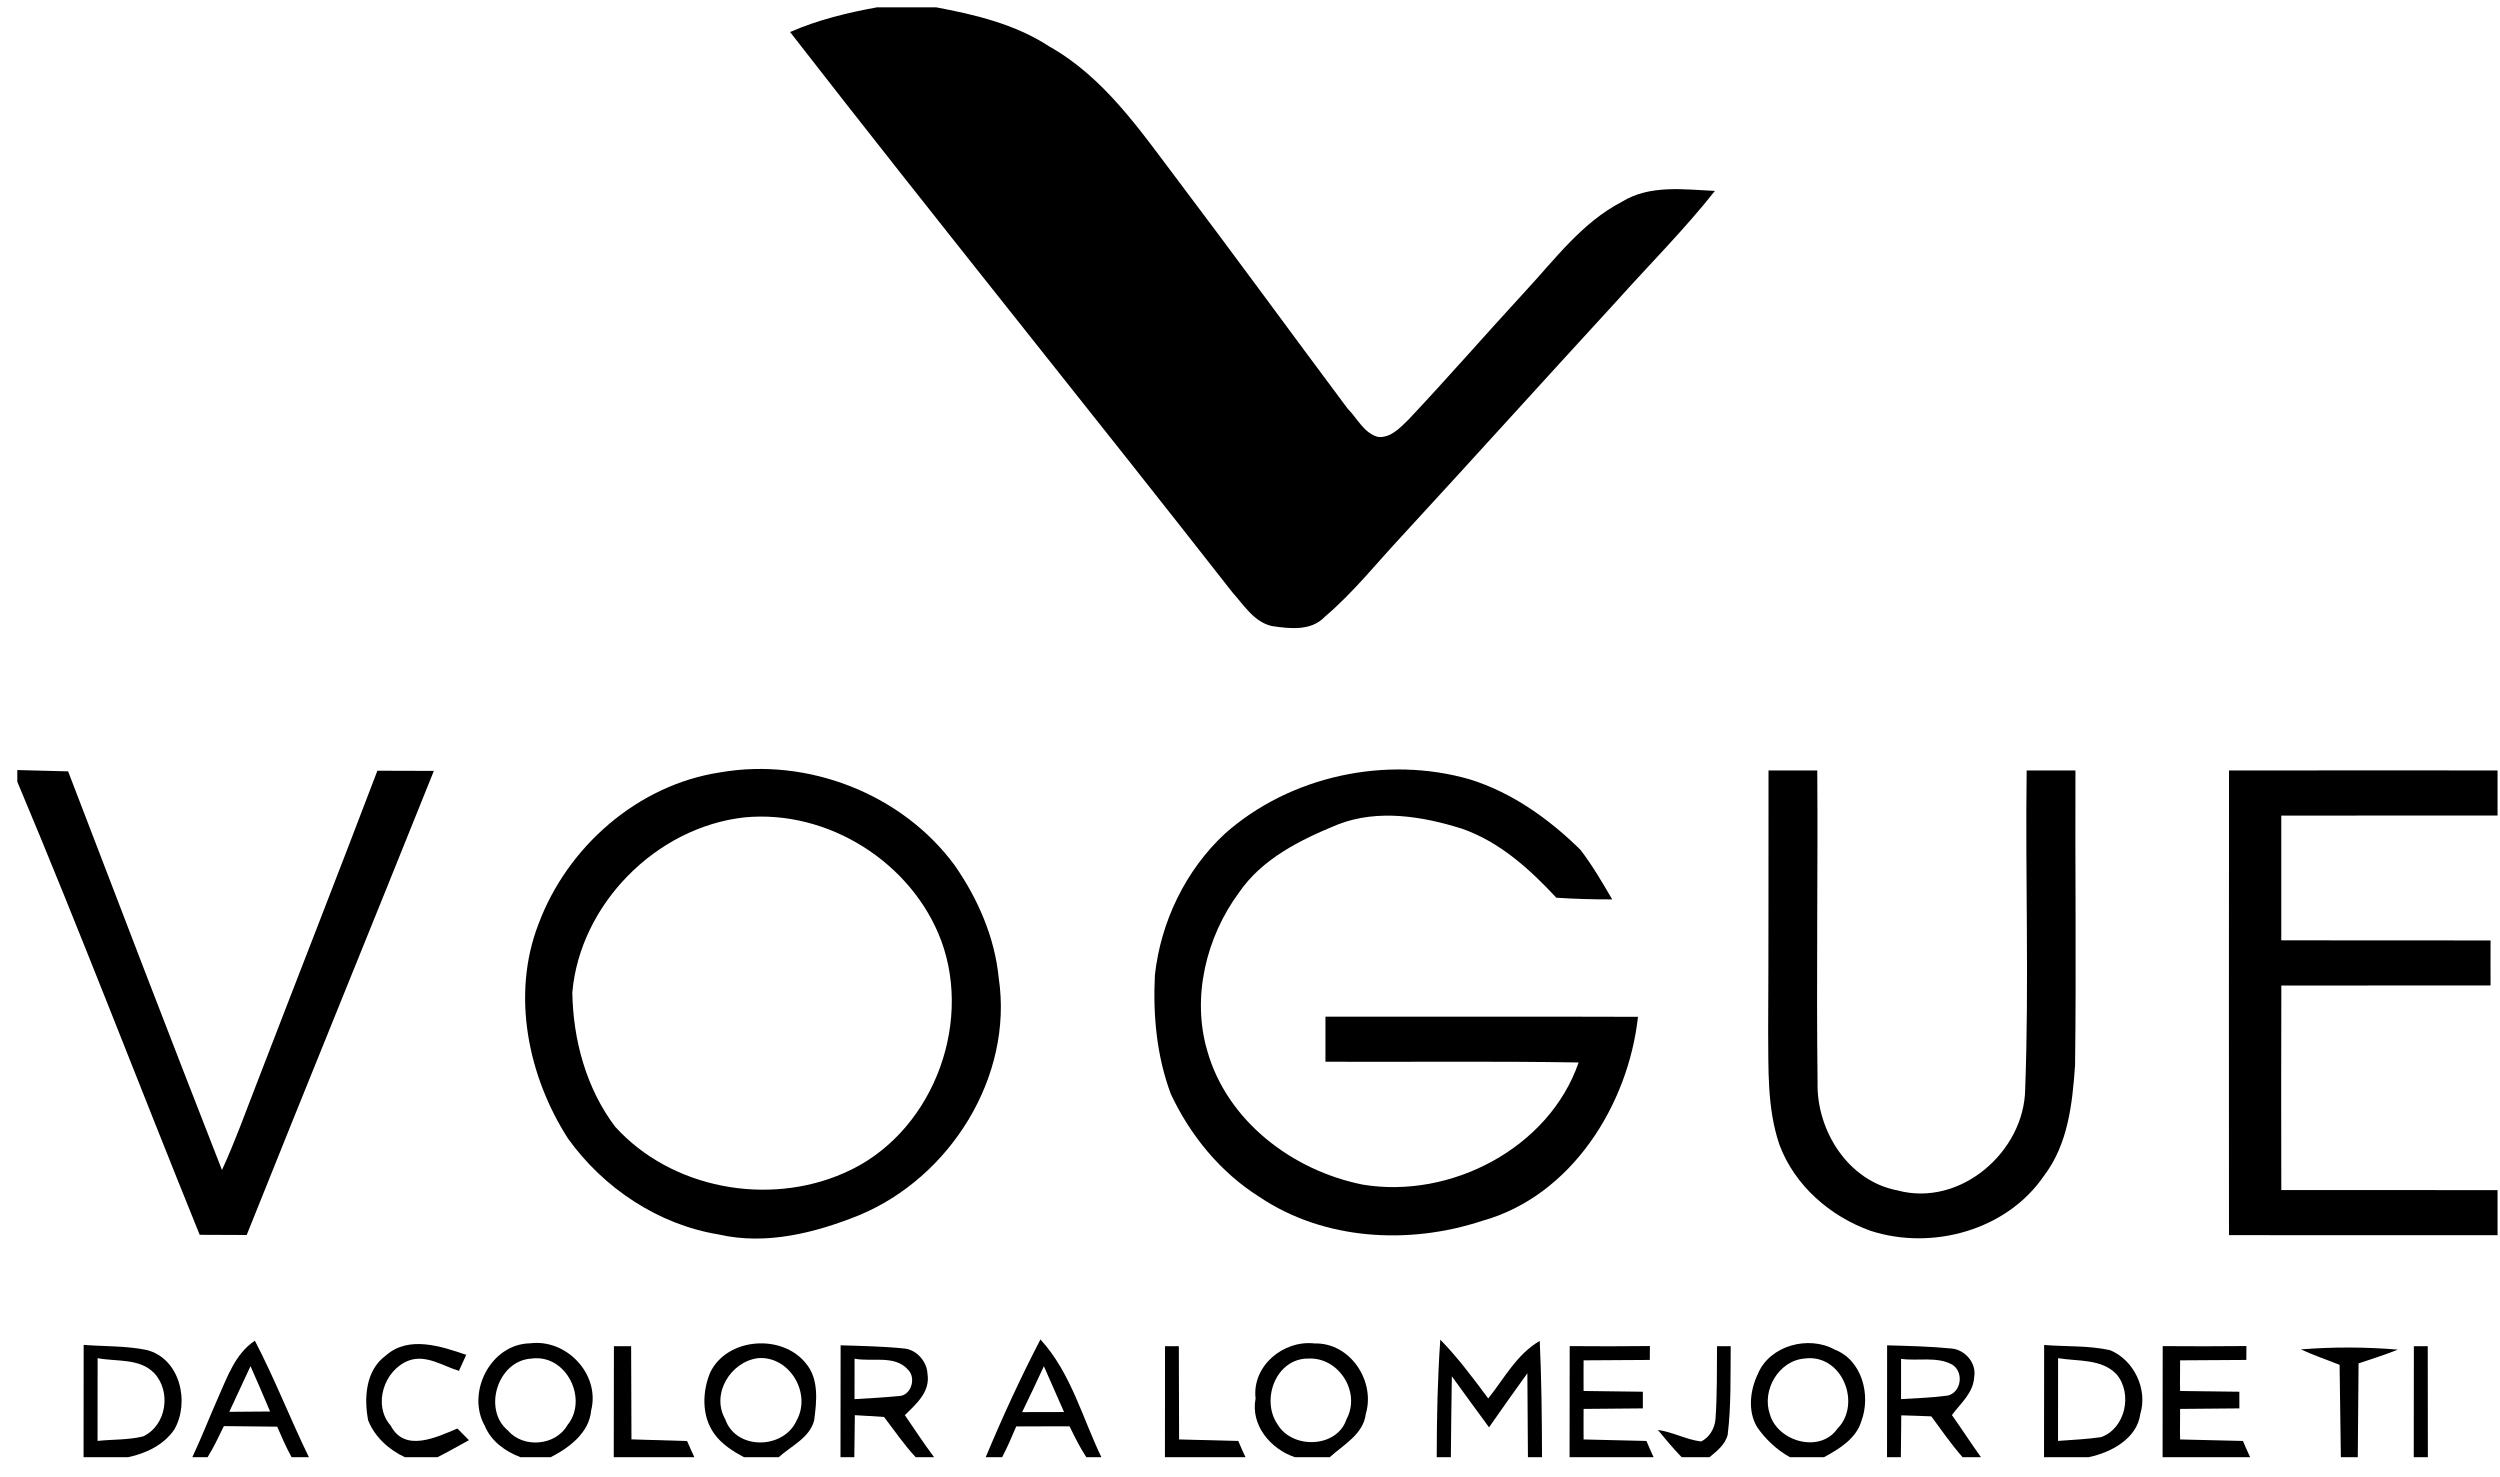 <svg width="110" height="65" viewBox="0 0 110 65" version="1.1" xmlns="http://www.w3.org/2000/svg" xmlns:xlink="http://www.w3.org/1999/xlink"><title>Logo/L&apos;Oréal Paris Copy 9</title><defs><filter id="filter-1"><feColorMatrix in="SourceGraphic" type="matrix" values="0 0 0 0 0.176 0 0 0 0 0.173 0 0 0 0 0.2 0 0 0 1 0"/></filter></defs><g id="Specifications" stroke="none" stroke-width="1" fill="none" fill-rule="evenodd"><g id="Artboard" transform="translate(-417, -1062)"><g id="Logos-marques-Copy" transform="translate(43, 459)"><g id="Produits-Grand-Public" transform="translate(0, 147)"><g id="10---Vogue" transform="translate(285.858, 339.32)"><g id="Logo/L'Oréal-Paris-Copy-9" transform="translate(88.904, 117.004)" filter="url(#filter-1)"><g id="Vogue-1583347082" fill="#000" fill-rule="nonzero"><path d="M37.818,0 L40.438,0 C42.162,0.324 43.911,0.743 45.397,1.714 C47.782,3.054 49.359,5.348 50.963,7.475 C53.512,10.848 56.002,14.265 58.531,17.653 C58.955,18.072 59.253,18.747 59.882,18.904 C60.436,18.947 60.854,18.487 61.214,18.136 C62.946,16.296 64.606,14.388 66.319,12.528 C67.645,11.103 68.833,9.471 70.606,8.552 C71.831,7.795 73.328,8.014 74.694,8.076 C73.355,9.772 71.823,11.299 70.385,12.908 C67.233,16.337 64.114,19.795 60.958,23.221 C59.825,24.432 58.791,25.743 57.523,26.82 C56.923,27.452 55.976,27.337 55.204,27.223 C54.415,27.047 53.965,26.295 53.466,25.743 C47.015,17.494 40.423,9.355 34.002,1.085 C35.219,0.552 36.513,0.238 37.818,0 L37.818,0 Z" id="Path"/><path d="M0,33.558 C0.744,33.576 1.49,33.593 2.235,33.616 C4.477,39.469 6.72,45.321 9.005,51.157 C9.57,49.93 10.026,48.657 10.515,47.398 C12.287,42.794 14.09,38.2 15.843,33.588 C16.67,33.588 17.499,33.59 18.328,33.595 C15.596,40.406 12.818,47.201 10.092,54.016 C9.403,54.014 8.714,54.009 8.024,54.008 C5.334,47.369 2.778,40.676 0,34.074 L0,33.558 Z" id="Path"/><path d="M30.917,33.662 C34.771,32.986 38.928,34.605 41.239,37.744 C42.263,39.212 43.007,40.917 43.182,42.709 C43.832,47.044 41.049,51.49 37.028,53.15 C35.103,53.924 32.94,54.473 30.87,53.994 C28.2,53.562 25.792,51.949 24.233,49.776 C22.468,47.029 21.731,43.441 22.931,40.337 C24.193,36.943 27.284,34.217 30.917,33.662 L30.917,33.662 Z M31.995,35.641 C28.105,36.07 24.755,39.469 24.42,43.346 C24.455,45.434 25.029,47.556 26.299,49.245 C28.768,51.98 33.034,52.766 36.381,51.287 C40.174,49.645 42.06,44.877 40.651,41.062 C39.364,37.627 35.671,35.287 31.995,35.641 L31.995,35.641 Z" id="Shape"/><path d="M53.138,36.354 C56.002,33.814 60.23,32.908 63.909,33.968 C65.773,34.547 67.4,35.713 68.777,37.066 C69.302,37.752 69.739,38.504 70.175,39.249 C69.354,39.253 68.534,39.229 67.718,39.176 C66.542,37.917 65.231,36.719 63.566,36.139 C61.825,35.591 59.868,35.269 58.114,35.949 C56.479,36.615 54.772,37.454 53.753,38.95 C52.309,40.905 51.663,43.556 52.359,45.916 C53.234,49.008 56.108,51.179 59.191,51.798 C63.067,52.447 67.401,50.191 68.697,46.425 C64.984,46.362 61.271,46.408 57.558,46.393 C57.557,45.73 57.558,45.071 57.558,44.41 C62.141,44.412 66.724,44.401 71.309,44.416 C70.884,48.285 68.388,52.299 64.457,53.393 C61.243,54.454 57.5,54.258 54.648,52.337 C52.934,51.258 51.609,49.634 50.756,47.816 C50.132,46.15 49.965,44.349 50.053,42.583 C50.31,40.239 51.399,37.967 53.138,36.354 L53.138,36.354 Z" id="Path"/><path d="M77.053,33.575 C77.765,33.573 78.483,33.576 79.198,33.575 C79.229,38.155 79.155,42.736 79.211,47.316 C79.165,49.417 80.551,51.642 82.724,52.053 C85.488,52.805 88.31,50.35 88.346,47.595 C88.52,42.925 88.348,38.248 88.411,33.575 C89.123,33.573 89.841,33.576 90.557,33.575 C90.54,37.9 90.597,42.225 90.541,46.55 C90.422,48.238 90.234,50.029 89.164,51.423 C87.531,53.808 84.254,54.708 81.55,53.834 C79.762,53.199 78.199,51.835 77.532,50.043 C76.984,48.427 77.053,46.701 77.037,45.021 C77.057,41.205 77.048,37.39 77.053,33.575 L77.053,33.575 Z" id="Path"/><path d="M97.315,33.578 C101.252,33.572 105.192,33.573 109.13,33.576 L109.13,35.559 C105.958,35.556 102.785,35.557 99.614,35.562 C99.612,37.39 99.614,39.22 99.614,41.051 C102.684,41.051 105.753,41.054 108.823,41.056 C108.817,41.714 108.823,42.374 108.823,43.035 C105.753,43.037 102.685,43.037 99.617,43.04 C99.609,46.039 99.608,49.039 99.615,52.039 C102.787,52.042 105.958,52.044 109.13,52.041 L109.13,54.025 C105.19,54.026 101.252,54.028 97.313,54.023 C97.309,47.208 97.309,40.392 97.315,33.578 L97.315,33.578 Z" id="Path"/><path d="M16.218,59.316 C17.221,58.429 18.64,58.911 19.752,59.288 C19.647,59.523 19.541,59.76 19.432,59.993 C18.73,59.784 17.983,59.258 17.22,59.542 C16.136,59.952 15.624,61.501 16.432,62.408 C17.049,63.597 18.445,62.916 19.364,62.53 C19.534,62.699 19.703,62.87 19.871,63.044 C19.41,63.291 18.959,63.56 18.489,63.792 L17.051,63.792 C16.347,63.465 15.725,62.898 15.436,62.171 C15.248,61.179 15.324,59.967 16.218,59.316 L16.218,59.316 Z" id="Path"/><path d="M20.569,62.415 C19.745,60.955 20.822,58.808 22.566,58.782 C24.177,58.579 25.651,60.155 25.249,61.735 C25.161,62.718 24.291,63.372 23.471,63.792 L22.136,63.792 C21.468,63.537 20.851,63.094 20.569,62.415 L20.569,62.415 Z M22.613,59.455 C21.14,59.54 20.462,61.694 21.59,62.623 C22.27,63.412 23.689,63.293 24.205,62.379 C25.134,61.251 24.162,59.232 22.613,59.455 L22.613,59.455 Z" id="Shape"/><path d="M30.484,60.071 C31.226,58.524 33.649,58.35 34.698,59.665 C35.281,60.355 35.173,61.343 35.061,62.171 C34.866,62.943 34.05,63.294 33.502,63.792 L31.97,63.792 C31.479,63.529 30.989,63.218 30.664,62.759 C30.107,61.988 30.133,60.921 30.484,60.071 L30.484,60.071 Z M32.586,59.435 C31.388,59.591 30.512,61.005 31.149,62.124 C31.628,63.499 33.728,63.453 34.292,62.171 C34.955,60.972 33.97,59.322 32.586,59.435 L32.586,59.435 Z" id="Shape"/><path d="M54.484,61.21 C54.318,59.778 55.709,58.628 57.084,58.788 C58.657,58.751 59.765,60.454 59.332,61.892 C59.225,62.782 58.355,63.241 57.748,63.792 L56.212,63.792 C55.148,63.439 54.254,62.382 54.484,61.21 L54.484,61.21 Z M56.823,59.452 C55.379,59.427 54.693,61.275 55.463,62.367 C56.12,63.45 58.072,63.388 58.485,62.119 C59.125,60.94 58.154,59.397 56.823,59.452 Z" id="Shape"/><path d="M76.586,60.125 C77.105,58.876 78.815,58.42 79.967,59.059 C81.178,59.526 81.562,61.077 81.139,62.203 C80.913,62.971 80.164,63.433 79.493,63.792 L77.994,63.792 C77.415,63.47 76.921,63.004 76.548,62.464 C76.13,61.759 76.241,60.839 76.586,60.125 L76.586,60.125 Z M78.637,59.452 C77.505,59.542 76.746,60.842 77.111,61.898 C77.456,63.113 79.32,63.636 80.086,62.536 C81.163,61.448 80.293,59.226 78.637,59.452 Z" id="Shape"/><path d="M2.919,58.852 C3.839,58.922 4.778,58.89 5.684,59.073 C7.162,59.442 7.602,61.372 6.907,62.576 C6.442,63.255 5.665,63.624 4.878,63.792 L2.915,63.792 C2.915,62.144 2.916,60.497 2.919,58.852 Z M3.533,59.435 C3.532,60.648 3.532,61.861 3.53,63.076 C4.196,63.006 4.882,63.037 5.535,62.878 C6.571,62.391 6.783,60.9 6.021,60.091 C5.378,59.426 4.361,59.597 3.533,59.435 Z" id="Shape"/><path d="M8.846,61.146 C9.251,60.245 9.587,59.246 10.451,58.666 C11.324,60.337 12.004,62.098 12.829,63.792 L12.067,63.792 C11.828,63.357 11.631,62.902 11.435,62.449 C10.652,62.438 9.869,62.429 9.088,62.425 C8.862,62.887 8.644,63.354 8.373,63.792 L7.701,63.792 C8.11,62.922 8.457,62.025 8.846,61.146 Z M9.326,61.796 C9.776,61.791 10.672,61.785 11.122,61.782 C10.844,61.112 10.551,60.45 10.261,59.786 C9.952,60.457 9.634,61.124 9.326,61.796 Z" id="Shape"/><path d="M26.25,58.91 L27.008,58.91 C27.012,60.276 27.017,61.642 27.022,63.008 C27.837,63.029 28.653,63.055 29.47,63.082 C29.574,63.319 29.677,63.557 29.789,63.792 L26.243,63.792 C26.245,62.164 26.247,60.537 26.25,58.91 Z" id="Path"/><path d="M36.225,58.87 C37.173,58.899 38.123,58.916 39.069,59.014 C39.6,59.093 40.028,59.603 40.048,60.131 C40.173,60.926 39.546,61.451 39.052,61.944 C39.476,62.562 39.887,63.191 40.338,63.792 L39.528,63.792 C39.015,63.243 38.592,62.618 38.136,62.023 C37.703,61.988 37.281,61.973 36.851,61.944 C36.842,62.559 36.834,63.175 36.828,63.792 L36.22,63.792 C36.222,62.151 36.223,60.511 36.225,58.87 L36.225,58.87 Z M36.839,59.458 C36.839,59.902 36.839,60.793 36.837,61.239 C37.483,61.201 38.127,61.165 38.771,61.104 C39.33,61.101 39.569,60.299 39.184,59.937 C38.607,59.281 37.589,59.609 36.839,59.458 L36.839,59.458 Z" id="Shape"/><path d="M45.018,58.612 C46.361,60.083 46.854,62.041 47.698,63.792 L47.035,63.792 C46.751,63.36 46.525,62.896 46.298,62.434 C45.515,62.432 44.734,62.434 43.953,62.438 C43.758,62.895 43.563,63.352 43.333,63.792 L42.61,63.792 C43.344,62.034 44.139,60.302 45.018,58.612 Z M45.169,59.79 C44.857,60.467 44.536,61.14 44.212,61.809 C44.825,61.806 45.44,61.806 46.056,61.805 C45.764,61.132 45.465,60.46 45.169,59.79 Z" id="Shape"/><path d="M50.499,58.908 C50.702,58.908 50.904,58.908 51.107,58.91 C51.11,60.276 51.113,61.643 51.118,63.011 C51.985,63.033 52.854,63.052 53.722,63.079 C53.825,63.317 53.927,63.557 54.039,63.792 L50.495,63.792 C50.496,62.164 50.498,60.535 50.499,58.908 Z" id="Path"/><path d="M62.611,58.62 C63.389,59.418 64.055,60.315 64.72,61.208 C65.426,60.328 65.975,59.261 66.987,58.676 C67.065,60.38 67.082,62.086 67.087,63.792 L66.467,63.792 C66.459,62.559 66.454,61.329 66.442,60.099 C65.873,60.886 65.311,61.681 64.755,62.479 C64.204,61.733 63.665,60.981 63.119,60.233 C63.099,61.419 63.087,62.605 63.076,63.792 L62.454,63.792 C62.456,62.066 62.49,60.341 62.611,58.62 Z" id="Path"/><path d="M68.304,58.905 C69.48,58.916 70.657,58.914 71.834,58.902 C71.833,59.105 71.829,59.308 71.829,59.513 C70.858,59.517 69.886,59.523 68.916,59.531 C68.921,59.984 68.906,60.419 68.916,60.879 C69.783,60.889 70.652,60.898 71.523,60.912 L71.524,61.645 C70.654,61.652 69.785,61.658 68.916,61.668 C68.921,62.119 68.906,62.554 68.916,63.012 C69.837,63.032 70.758,63.052 71.682,63.078 C71.782,63.316 71.883,63.555 71.995,63.792 L68.299,63.792 C68.301,62.162 68.302,60.534 68.304,58.905 L68.304,58.905 Z" id="Path"/><path d="M74.787,58.908 L75.389,58.908 C75.374,60.206 75.413,61.509 75.257,62.801 C75.153,63.232 74.783,63.522 74.457,63.792 L73.231,63.792 C72.861,63.41 72.519,63.001 72.183,62.592 C72.839,62.685 73.433,63.021 74.09,63.101 C74.463,62.916 74.687,62.518 74.72,62.113 C74.796,61.046 74.778,59.977 74.787,58.908 L74.787,58.908 Z" id="Path"/><path d="M82.271,58.87 C83.22,58.899 84.168,58.917 85.117,59.012 C85.711,59.069 86.213,59.665 86.102,60.262 C86.067,60.961 85.51,61.417 85.122,61.938 C85.554,62.55 85.963,63.18 86.399,63.792 L85.59,63.792 C85.092,63.223 84.661,62.602 84.216,61.996 C83.763,61.971 83.34,61.968 82.894,61.951 C82.887,62.563 82.879,63.177 82.875,63.792 L82.267,63.792 C82.267,62.151 82.27,60.511 82.271,58.87 L82.271,58.87 Z M82.884,59.465 L82.884,61.237 C83.567,61.194 84.251,61.176 84.933,61.083 C85.539,60.944 85.66,60.045 85.137,59.72 C84.459,59.346 83.616,59.574 82.884,59.465 L82.884,59.465 Z" id="Shape"/><path d="M89.18,58.855 C90.141,58.934 91.131,58.872 92.079,59.084 C93.129,59.511 93.746,60.802 93.411,61.892 C93.267,62.977 92.119,63.59 91.138,63.792 L89.175,63.792 C89.175,62.145 89.177,60.5 89.18,58.855 L89.18,58.855 Z M89.794,59.435 C89.791,60.648 89.791,61.861 89.791,63.076 C90.422,63.027 91.055,63.004 91.686,62.91 C92.758,62.525 93.08,61.004 92.374,60.154 C91.717,59.447 90.655,59.584 89.794,59.435 L89.794,59.435 Z" id="Shape"/><path d="M94.397,58.905 C95.625,58.917 96.851,58.913 98.081,58.902 C98.078,59.105 98.076,59.308 98.076,59.513 C97.104,59.517 96.131,59.523 95.163,59.531 C95.169,59.983 95.147,60.419 95.163,60.879 C96.03,60.889 96.899,60.898 97.769,60.912 L97.771,61.645 C96.9,61.652 96.03,61.658 95.163,61.668 C95.169,62.119 95.147,62.554 95.163,63.012 C96.084,63.032 97.003,63.052 97.927,63.078 C98.028,63.316 98.131,63.555 98.243,63.792 L94.392,63.792 C94.394,62.162 94.395,60.534 94.397,58.905 Z" id="Path"/><path d="M100.475,59.049 C101.895,58.937 103.322,58.94 104.744,59.059 C104.179,59.29 103.589,59.468 103.015,59.665 C103,61.04 102.991,62.415 102.98,63.792 L102.236,63.792 C102.216,62.437 102.202,61.082 102.18,59.728 C101.606,59.5 101.032,59.305 100.475,59.049 L100.475,59.049 Z" id="Path"/><path d="M105.448,58.908 C105.651,58.908 105.855,58.908 106.059,58.91 C106.059,60.537 106.06,62.164 106.064,63.792 L105.443,63.792 C105.443,62.164 105.445,60.535 105.448,58.908 L105.448,58.908 Z" id="Path"/></g></g></g></g></g></g></g></svg>